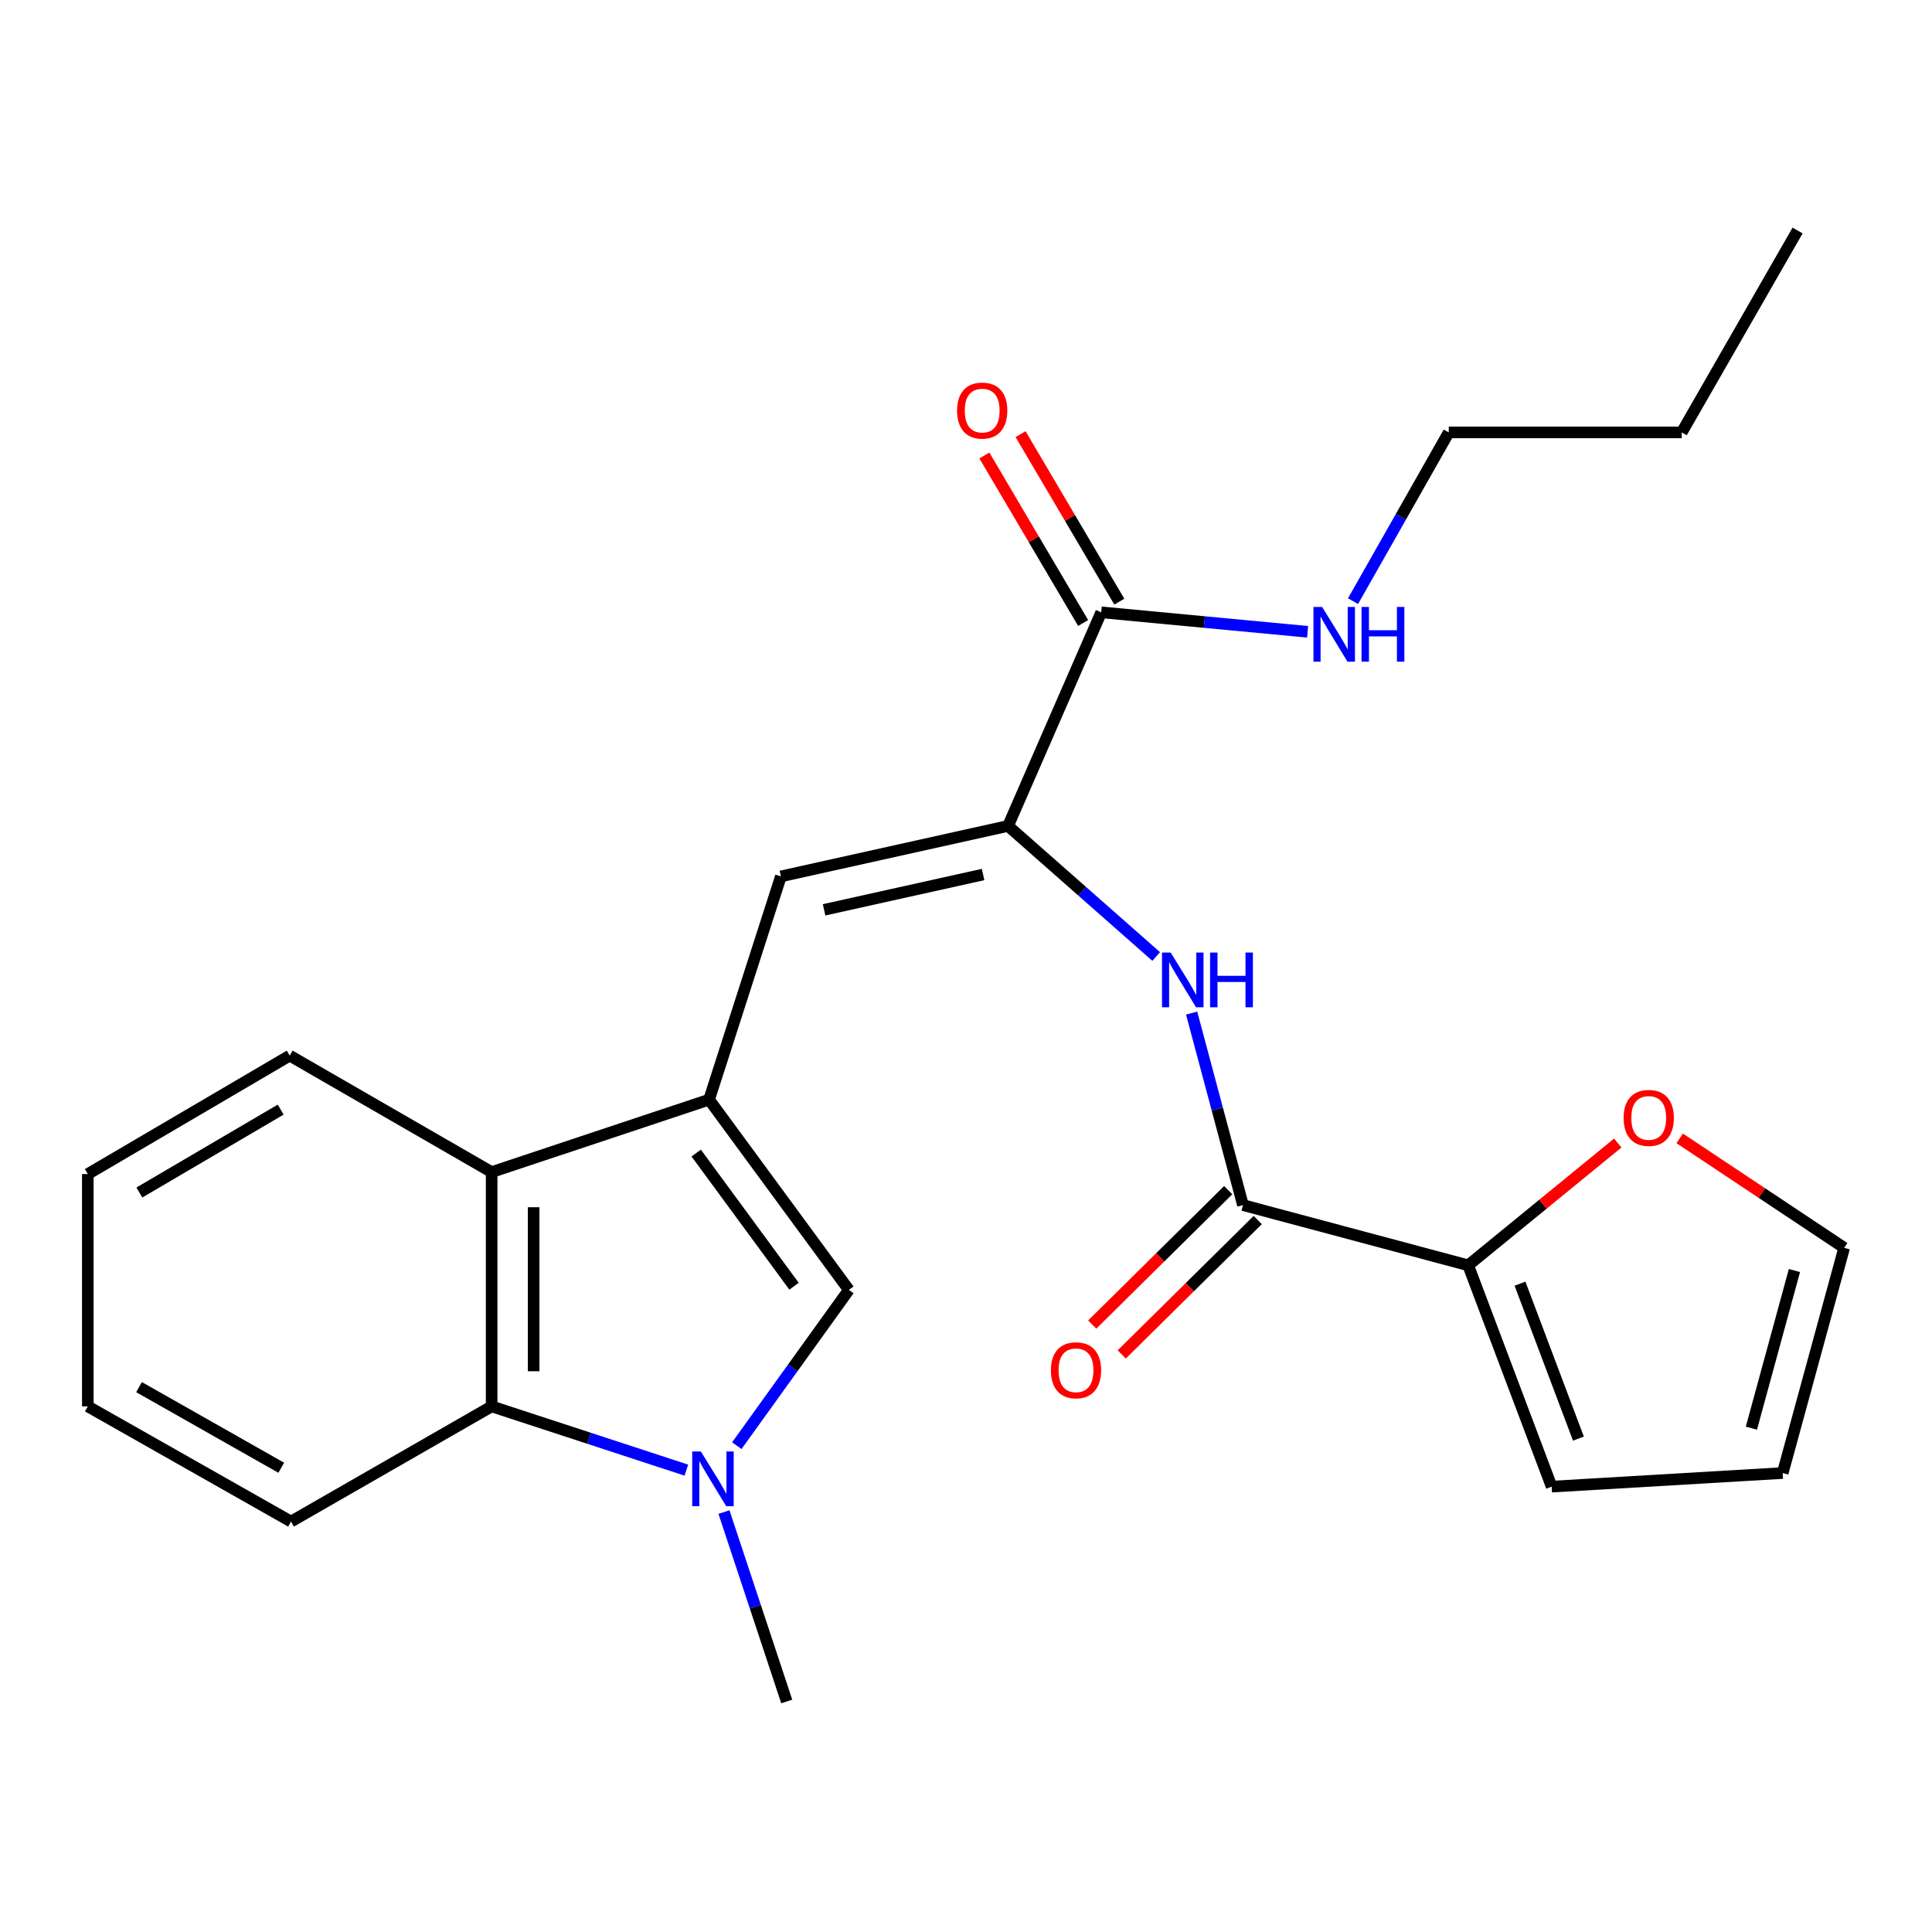 <?xml version='1.0' encoding='iso-8859-1'?>
<svg version='1.1' baseProfile='full'
              xmlns='http://www.w3.org/2000/svg'
                      xmlns:rdkit='http://www.rdkit.org/xml'
                      xmlns:xlink='http://www.w3.org/1999/xlink'
                  xml:space='preserve'
width='1000px' height='1000px' viewBox='0 0 1000 1000'>
<!-- END OF HEADER -->
<rect style='opacity:1.0;fill:#FFFFFF;stroke:none' width='1000' height='1000' x='0' y='0'> </rect>
<path class='bond-2' d='M 367.017,569.173 L 439.367,667.648' style='fill:none;fill-rule:evenodd;stroke:#000000;stroke-width:6px;stroke-linecap:butt;stroke-linejoin:miter;stroke-opacity:1' />
<path class='bond-2' d='M 360.349,596.817 L 410.993,665.749' style='fill:none;fill-rule:evenodd;stroke:#000000;stroke-width:6px;stroke-linecap:butt;stroke-linejoin:miter;stroke-opacity:1' />
<path class='bond-3' d='M 367.017,569.173 L 404.194,453.619' style='fill:none;fill-rule:evenodd;stroke:#000000;stroke-width:6px;stroke-linecap:butt;stroke-linejoin:miter;stroke-opacity:1' />
<path class='bond-5' d='M 367.017,569.173 L 254.471,606.676' style='fill:none;fill-rule:evenodd;stroke:#000000;stroke-width:6px;stroke-linecap:butt;stroke-linejoin:miter;stroke-opacity:1' />
<path class='bond-0' d='M 381.373,748.275 L 410.37,707.961' style='fill:none;fill-rule:evenodd;stroke:#0000FF;stroke-width:6px;stroke-linecap:butt;stroke-linejoin:miter;stroke-opacity:1' />
<path class='bond-0' d='M 410.37,707.961 L 439.367,667.648' style='fill:none;fill-rule:evenodd;stroke:#000000;stroke-width:6px;stroke-linecap:butt;stroke-linejoin:miter;stroke-opacity:1' />
<path class='bond-17' d='M 374.721,782.642 L 390.967,831.664' style='fill:none;fill-rule:evenodd;stroke:#0000FF;stroke-width:6px;stroke-linecap:butt;stroke-linejoin:miter;stroke-opacity:1' />
<path class='bond-17' d='M 390.967,831.664 L 407.214,880.686' style='fill:none;fill-rule:evenodd;stroke:#000000;stroke-width:6px;stroke-linecap:butt;stroke-linejoin:miter;stroke-opacity:1' />
<path class='bond-25' d='M 355.269,760.944 L 304.87,744.443' style='fill:none;fill-rule:evenodd;stroke:#0000FF;stroke-width:6px;stroke-linecap:butt;stroke-linejoin:miter;stroke-opacity:1' />
<path class='bond-25' d='M 304.87,744.443 L 254.471,727.943' style='fill:none;fill-rule:evenodd;stroke:#000000;stroke-width:6px;stroke-linecap:butt;stroke-linejoin:miter;stroke-opacity:1' />
<path class='bond-1' d='M 521.765,427.506 L 404.194,453.619' style='fill:none;fill-rule:evenodd;stroke:#000000;stroke-width:6px;stroke-linecap:butt;stroke-linejoin:miter;stroke-opacity:1' />
<path class='bond-1' d='M 508.844,452.646 L 426.544,470.926' style='fill:none;fill-rule:evenodd;stroke:#000000;stroke-width:6px;stroke-linecap:butt;stroke-linejoin:miter;stroke-opacity:1' />
<path class='bond-7' d='M 521.765,427.506 L 560.104,461.292' style='fill:none;fill-rule:evenodd;stroke:#000000;stroke-width:6px;stroke-linecap:butt;stroke-linejoin:miter;stroke-opacity:1' />
<path class='bond-7' d='M 560.104,461.292 L 598.443,495.078' style='fill:none;fill-rule:evenodd;stroke:#0000FF;stroke-width:6px;stroke-linecap:butt;stroke-linejoin:miter;stroke-opacity:1' />
<path class='bond-9' d='M 521.765,427.506 L 569.994,316.94' style='fill:none;fill-rule:evenodd;stroke:#000000;stroke-width:6px;stroke-linecap:butt;stroke-linejoin:miter;stroke-opacity:1' />
<path class='bond-4' d='M 643.358,623.755 L 630.073,574.065' style='fill:none;fill-rule:evenodd;stroke:#000000;stroke-width:6px;stroke-linecap:butt;stroke-linejoin:miter;stroke-opacity:1' />
<path class='bond-4' d='M 630.073,574.065 L 616.788,524.375' style='fill:none;fill-rule:evenodd;stroke:#0000FF;stroke-width:6px;stroke-linecap:butt;stroke-linejoin:miter;stroke-opacity:1' />
<path class='bond-8' d='M 643.358,623.755 L 759.927,654.917' style='fill:none;fill-rule:evenodd;stroke:#000000;stroke-width:6px;stroke-linecap:butt;stroke-linejoin:miter;stroke-opacity:1' />
<path class='bond-11' d='M 635.717,616.024 L 600.525,650.807' style='fill:none;fill-rule:evenodd;stroke:#000000;stroke-width:6px;stroke-linecap:butt;stroke-linejoin:miter;stroke-opacity:1' />
<path class='bond-11' d='M 600.525,650.807 L 565.334,685.59' style='fill:none;fill-rule:evenodd;stroke:#FF0000;stroke-width:6px;stroke-linecap:butt;stroke-linejoin:miter;stroke-opacity:1' />
<path class='bond-11' d='M 651,631.486 L 615.808,666.27' style='fill:none;fill-rule:evenodd;stroke:#000000;stroke-width:6px;stroke-linecap:butt;stroke-linejoin:miter;stroke-opacity:1' />
<path class='bond-11' d='M 615.808,666.27 L 580.617,701.053' style='fill:none;fill-rule:evenodd;stroke:#FF0000;stroke-width:6px;stroke-linecap:butt;stroke-linejoin:miter;stroke-opacity:1' />
<path class='bond-6' d='M 254.471,606.676 L 254.471,727.943' style='fill:none;fill-rule:evenodd;stroke:#000000;stroke-width:6px;stroke-linecap:butt;stroke-linejoin:miter;stroke-opacity:1' />
<path class='bond-6' d='M 276.212,624.866 L 276.212,709.753' style='fill:none;fill-rule:evenodd;stroke:#000000;stroke-width:6px;stroke-linecap:butt;stroke-linejoin:miter;stroke-opacity:1' />
<path class='bond-19' d='M 254.471,606.676 L 149.957,546.381' style='fill:none;fill-rule:evenodd;stroke:#000000;stroke-width:6px;stroke-linecap:butt;stroke-linejoin:miter;stroke-opacity:1' />
<path class='bond-18' d='M 254.471,727.943 L 150.633,787.562' style='fill:none;fill-rule:evenodd;stroke:#000000;stroke-width:6px;stroke-linecap:butt;stroke-linejoin:miter;stroke-opacity:1' />
<path class='bond-10' d='M 759.927,654.917 L 798.643,623.276' style='fill:none;fill-rule:evenodd;stroke:#000000;stroke-width:6px;stroke-linecap:butt;stroke-linejoin:miter;stroke-opacity:1' />
<path class='bond-10' d='M 798.643,623.276 L 837.36,591.636' style='fill:none;fill-rule:evenodd;stroke:#FF0000;stroke-width:6px;stroke-linecap:butt;stroke-linejoin:miter;stroke-opacity:1' />
<path class='bond-12' d='M 759.927,654.917 L 803.131,769.481' style='fill:none;fill-rule:evenodd;stroke:#000000;stroke-width:6px;stroke-linecap:butt;stroke-linejoin:miter;stroke-opacity:1' />
<path class='bond-12' d='M 786.75,664.43 L 816.993,744.624' style='fill:none;fill-rule:evenodd;stroke:#000000;stroke-width:6px;stroke-linecap:butt;stroke-linejoin:miter;stroke-opacity:1' />
<path class='bond-13' d='M 579.358,311.419 L 553.798,268.065' style='fill:none;fill-rule:evenodd;stroke:#000000;stroke-width:6px;stroke-linecap:butt;stroke-linejoin:miter;stroke-opacity:1' />
<path class='bond-13' d='M 553.798,268.065 L 528.237,224.71' style='fill:none;fill-rule:evenodd;stroke:#FF0000;stroke-width:6px;stroke-linecap:butt;stroke-linejoin:miter;stroke-opacity:1' />
<path class='bond-13' d='M 560.63,322.461 L 535.069,279.106' style='fill:none;fill-rule:evenodd;stroke:#000000;stroke-width:6px;stroke-linecap:butt;stroke-linejoin:miter;stroke-opacity:1' />
<path class='bond-13' d='M 535.069,279.106 L 509.508,235.752' style='fill:none;fill-rule:evenodd;stroke:#FF0000;stroke-width:6px;stroke-linecap:butt;stroke-linejoin:miter;stroke-opacity:1' />
<path class='bond-16' d='M 569.994,316.94 L 623.405,321.98' style='fill:none;fill-rule:evenodd;stroke:#000000;stroke-width:6px;stroke-linecap:butt;stroke-linejoin:miter;stroke-opacity:1' />
<path class='bond-16' d='M 623.405,321.98 L 676.817,327.019' style='fill:none;fill-rule:evenodd;stroke:#0000FF;stroke-width:6px;stroke-linecap:butt;stroke-linejoin:miter;stroke-opacity:1' />
<path class='bond-14' d='M 869.415,589.219 L 911.98,617.545' style='fill:none;fill-rule:evenodd;stroke:#FF0000;stroke-width:6px;stroke-linecap:butt;stroke-linejoin:miter;stroke-opacity:1' />
<path class='bond-14' d='M 911.98,617.545 L 954.545,645.871' style='fill:none;fill-rule:evenodd;stroke:#000000;stroke-width:6px;stroke-linecap:butt;stroke-linejoin:miter;stroke-opacity:1' />
<path class='bond-15' d='M 803.131,769.481 L 922.719,762.439' style='fill:none;fill-rule:evenodd;stroke:#000000;stroke-width:6px;stroke-linecap:butt;stroke-linejoin:miter;stroke-opacity:1' />
<path class='bond-27' d='M 954.545,645.871 L 922.719,762.439' style='fill:none;fill-rule:evenodd;stroke:#000000;stroke-width:6px;stroke-linecap:butt;stroke-linejoin:miter;stroke-opacity:1' />
<path class='bond-27' d='M 928.798,657.629 L 906.52,739.227' style='fill:none;fill-rule:evenodd;stroke:#000000;stroke-width:6px;stroke-linecap:butt;stroke-linejoin:miter;stroke-opacity:1' />
<path class='bond-20' d='M 700.323,311.154 L 725.1,267.485' style='fill:none;fill-rule:evenodd;stroke:#0000FF;stroke-width:6px;stroke-linecap:butt;stroke-linejoin:miter;stroke-opacity:1' />
<path class='bond-20' d='M 725.1,267.485 L 749.877,223.816' style='fill:none;fill-rule:evenodd;stroke:#000000;stroke-width:6px;stroke-linecap:butt;stroke-linejoin:miter;stroke-opacity:1' />
<path class='bond-26' d='M 150.633,787.562 L 45.455,727.943' style='fill:none;fill-rule:evenodd;stroke:#000000;stroke-width:6px;stroke-linecap:butt;stroke-linejoin:miter;stroke-opacity:1' />
<path class='bond-26' d='M 145.577,759.705 L 71.952,717.972' style='fill:none;fill-rule:evenodd;stroke:#000000;stroke-width:6px;stroke-linecap:butt;stroke-linejoin:miter;stroke-opacity:1' />
<path class='bond-22' d='M 149.957,546.381 L 45.455,607.691' style='fill:none;fill-rule:evenodd;stroke:#000000;stroke-width:6px;stroke-linecap:butt;stroke-linejoin:miter;stroke-opacity:1' />
<path class='bond-22' d='M 145.283,574.329 L 72.131,617.246' style='fill:none;fill-rule:evenodd;stroke:#000000;stroke-width:6px;stroke-linecap:butt;stroke-linejoin:miter;stroke-opacity:1' />
<path class='bond-21' d='M 749.877,223.816 L 870.456,223.816' style='fill:none;fill-rule:evenodd;stroke:#000000;stroke-width:6px;stroke-linecap:butt;stroke-linejoin:miter;stroke-opacity:1' />
<path class='bond-24' d='M 870.456,223.816 L 930.425,119.314' style='fill:none;fill-rule:evenodd;stroke:#000000;stroke-width:6px;stroke-linecap:butt;stroke-linejoin:miter;stroke-opacity:1' />
<path class='bond-23' d='M 45.455,607.691 L 45.455,727.943' style='fill:none;fill-rule:evenodd;stroke:#000000;stroke-width:6px;stroke-linecap:butt;stroke-linejoin:miter;stroke-opacity:1' />
<path  class='atom-1' d='M 362.762 751.286
L 372.042 766.286
Q 372.962 767.766, 374.442 770.446
Q 375.922 773.126, 376.002 773.286
L 376.002 751.286
L 379.762 751.286
L 379.762 779.606
L 375.882 779.606
L 365.922 763.206
Q 364.762 761.286, 363.522 759.086
Q 362.322 756.886, 361.962 756.206
L 361.962 779.606
L 358.282 779.606
L 358.282 751.286
L 362.762 751.286
' fill='#0000FF'/>
<path  class='atom-8' d='M 605.936 493.039
L 615.216 508.039
Q 616.136 509.519, 617.616 512.199
Q 619.096 514.879, 619.176 515.039
L 619.176 493.039
L 622.936 493.039
L 622.936 521.359
L 619.056 521.359
L 609.096 504.959
Q 607.936 503.039, 606.696 500.839
Q 605.496 498.639, 605.136 497.959
L 605.136 521.359
L 601.456 521.359
L 601.456 493.039
L 605.936 493.039
' fill='#0000FF'/>
<path  class='atom-8' d='M 626.336 493.039
L 630.176 493.039
L 630.176 505.079
L 644.656 505.079
L 644.656 493.039
L 648.496 493.039
L 648.496 521.359
L 644.656 521.359
L 644.656 508.279
L 630.176 508.279
L 630.176 521.359
L 626.336 521.359
L 626.336 493.039
' fill='#0000FF'/>
<path  class='atom-11' d='M 840.377 578.626
Q 840.377 571.826, 843.737 568.026
Q 847.097 564.226, 853.377 564.226
Q 859.657 564.226, 863.017 568.026
Q 866.377 571.826, 866.377 578.626
Q 866.377 585.506, 862.977 589.426
Q 859.577 593.306, 853.377 593.306
Q 847.137 593.306, 843.737 589.426
Q 840.377 585.546, 840.377 578.626
M 853.377 590.106
Q 857.697 590.106, 860.017 587.226
Q 862.377 584.306, 862.377 578.626
Q 862.377 573.066, 860.017 570.266
Q 857.697 567.426, 853.377 567.426
Q 849.057 567.426, 846.697 570.226
Q 844.377 573.026, 844.377 578.626
Q 844.377 584.346, 846.697 587.226
Q 849.057 590.106, 853.377 590.106
' fill='#FF0000'/>
<path  class='atom-12' d='M 543.937 709.253
Q 543.937 702.453, 547.297 698.653
Q 550.657 694.853, 556.937 694.853
Q 563.217 694.853, 566.577 698.653
Q 569.937 702.453, 569.937 709.253
Q 569.937 716.133, 566.537 720.053
Q 563.137 723.933, 556.937 723.933
Q 550.697 723.933, 547.297 720.053
Q 543.937 716.173, 543.937 709.253
M 556.937 720.733
Q 561.257 720.733, 563.577 717.853
Q 565.937 714.933, 565.937 709.253
Q 565.937 703.693, 563.577 700.893
Q 561.257 698.053, 556.937 698.053
Q 552.617 698.053, 550.257 700.853
Q 547.937 703.653, 547.937 709.253
Q 547.937 714.973, 550.257 717.853
Q 552.617 720.733, 556.937 720.733
' fill='#FF0000'/>
<path  class='atom-14' d='M 495.382 212.518
Q 495.382 205.718, 498.742 201.918
Q 502.102 198.118, 508.382 198.118
Q 514.662 198.118, 518.022 201.918
Q 521.382 205.718, 521.382 212.518
Q 521.382 219.398, 517.982 223.318
Q 514.582 227.198, 508.382 227.198
Q 502.142 227.198, 498.742 223.318
Q 495.382 219.438, 495.382 212.518
M 508.382 223.998
Q 512.702 223.998, 515.022 221.118
Q 517.382 218.198, 517.382 212.518
Q 517.382 206.958, 515.022 204.158
Q 512.702 201.318, 508.382 201.318
Q 504.062 201.318, 501.702 204.118
Q 499.382 206.918, 499.382 212.518
Q 499.382 218.238, 501.702 221.118
Q 504.062 223.998, 508.382 223.998
' fill='#FF0000'/>
<path  class='atom-17' d='M 684.325 314.158
L 693.605 329.158
Q 694.525 330.638, 696.005 333.318
Q 697.485 335.998, 697.565 336.158
L 697.565 314.158
L 701.325 314.158
L 701.325 342.478
L 697.445 342.478
L 687.485 326.078
Q 686.325 324.158, 685.085 321.958
Q 683.885 319.758, 683.525 319.078
L 683.525 342.478
L 679.845 342.478
L 679.845 314.158
L 684.325 314.158
' fill='#0000FF'/>
<path  class='atom-17' d='M 704.725 314.158
L 708.565 314.158
L 708.565 326.198
L 723.045 326.198
L 723.045 314.158
L 726.885 314.158
L 726.885 342.478
L 723.045 342.478
L 723.045 329.398
L 708.565 329.398
L 708.565 342.478
L 704.725 342.478
L 704.725 314.158
' fill='#0000FF'/>
</svg>
